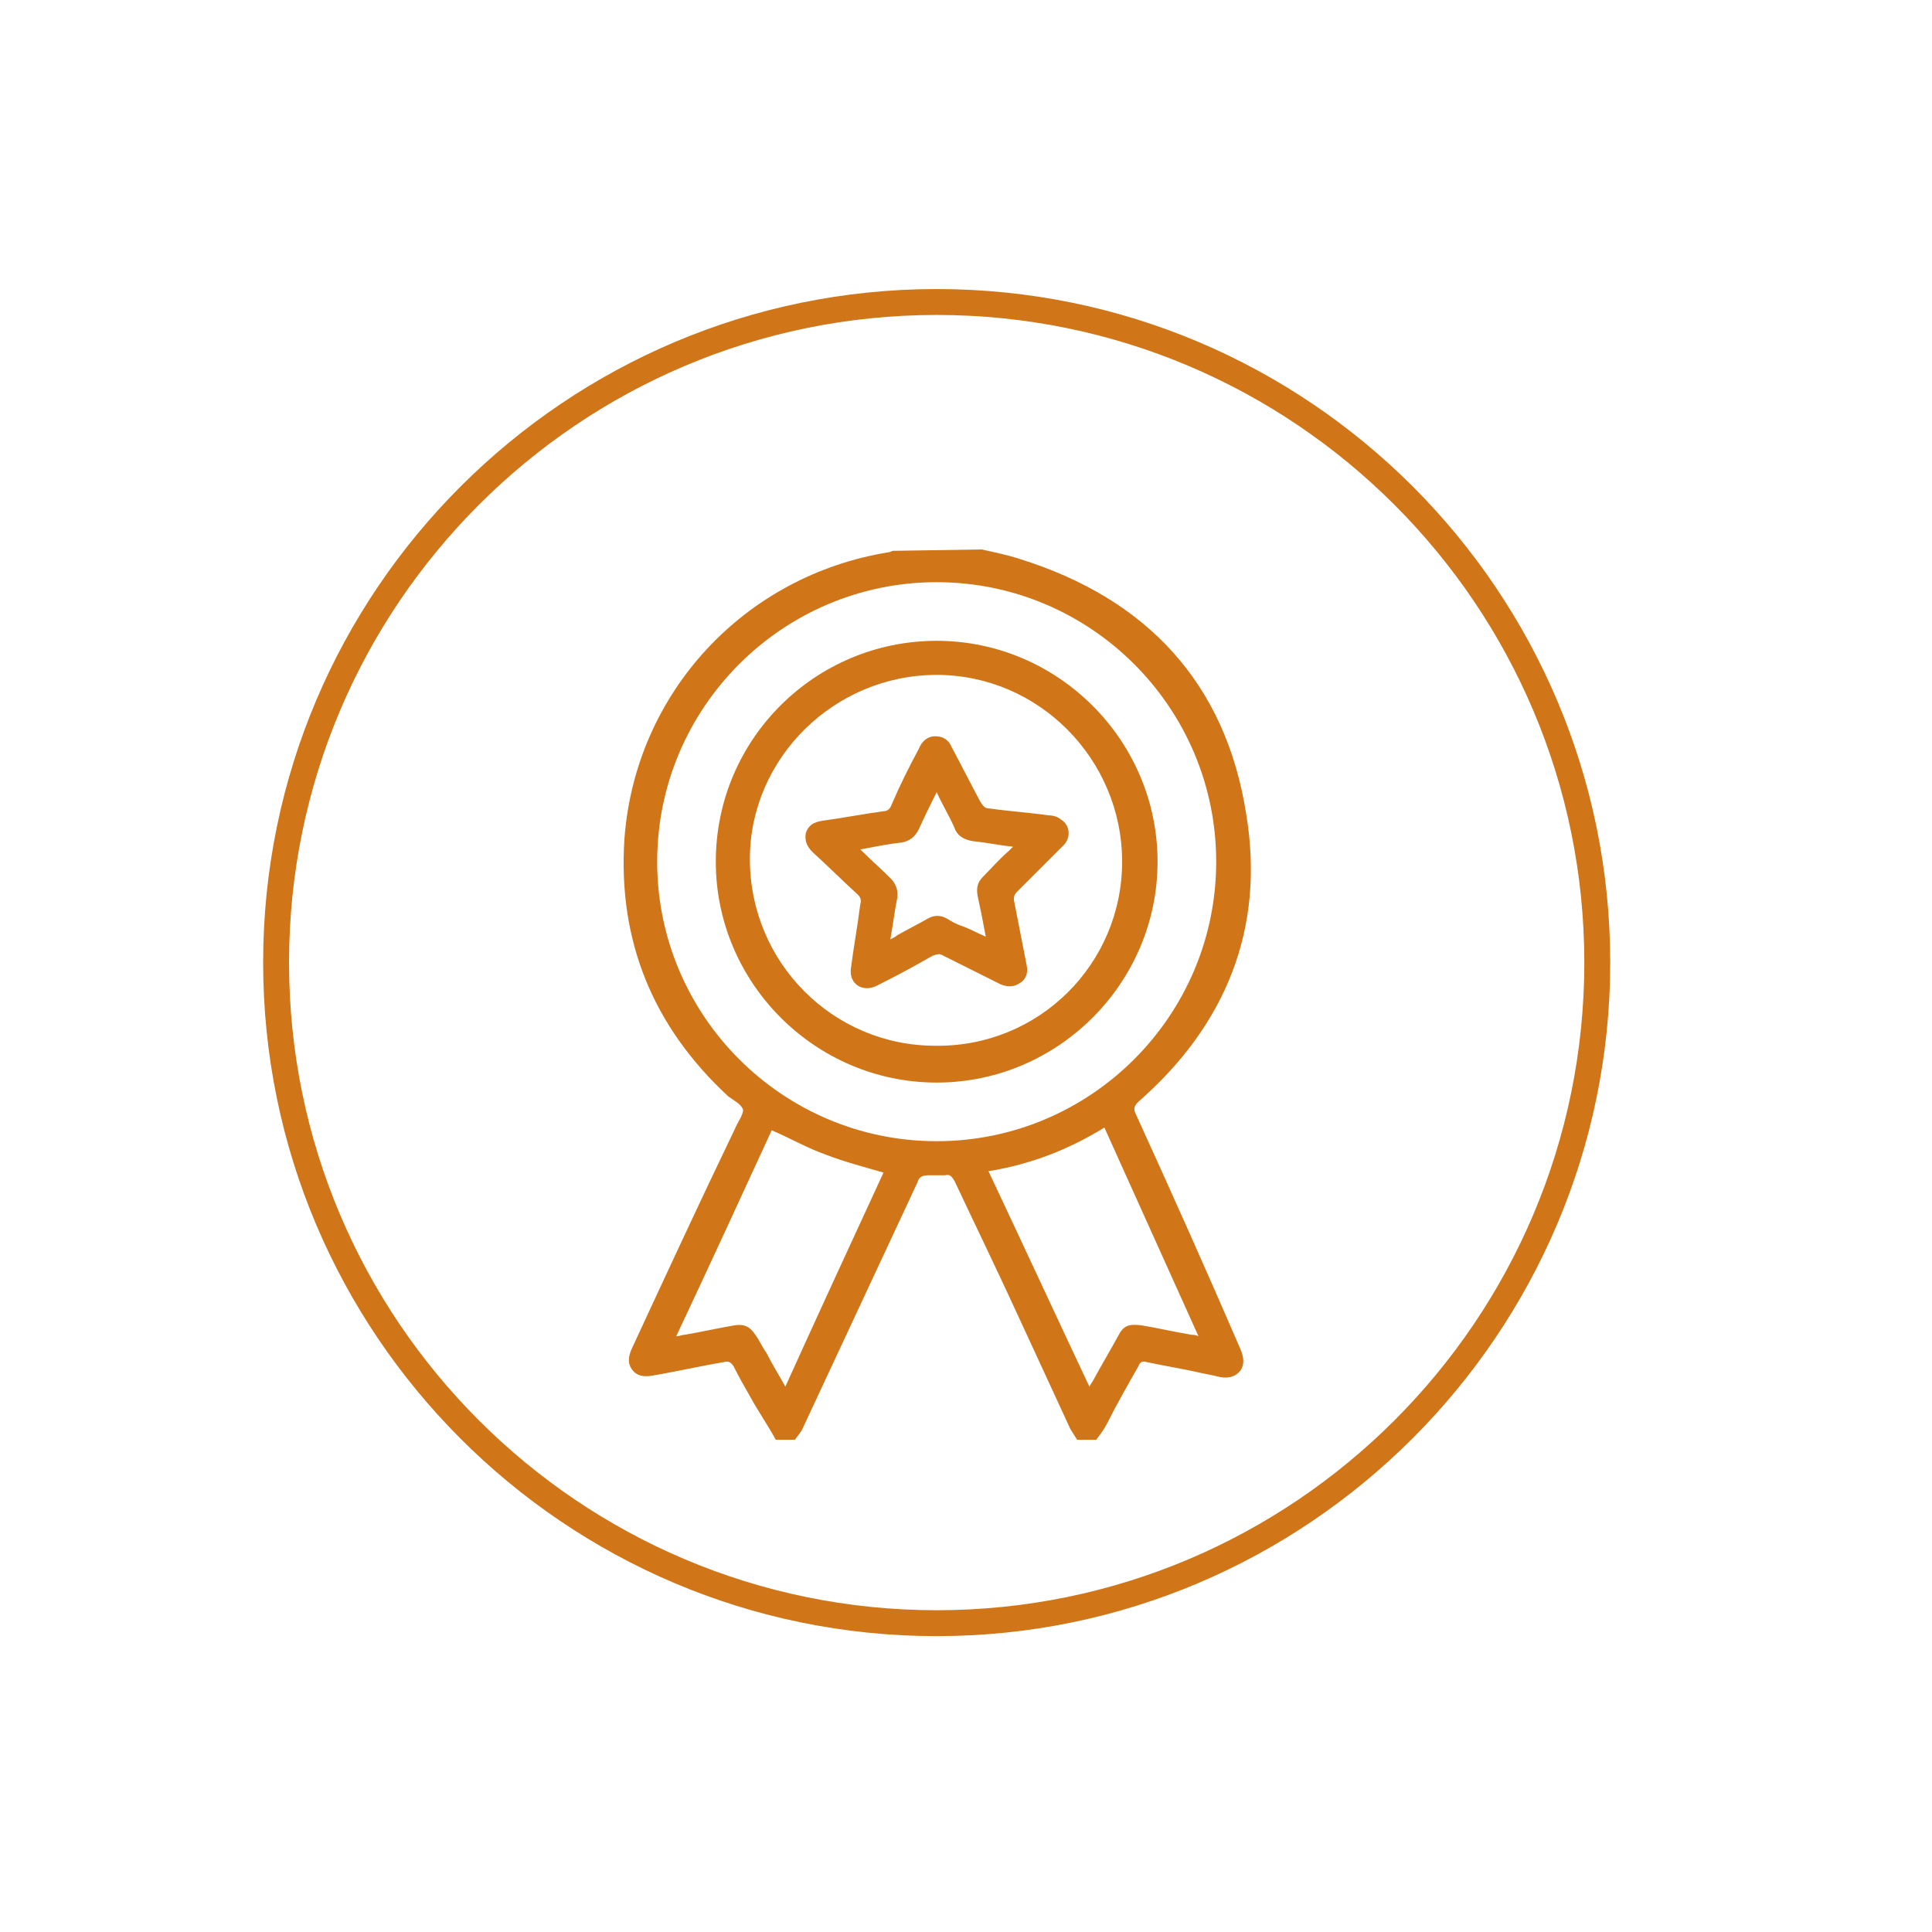 <?xml version="1.0" encoding="utf-8"?>
<!-- Generator: Adobe Illustrator 22.0.0, SVG Export Plug-In . SVG Version: 6.00 Build 0)  -->
<svg version="1.1" id="Capa_1" xmlns="http://www.w3.org/2000/svg" xmlns:xlink="http://www.w3.org/1999/xlink" x="0px" y="0px"
	 viewBox="0 0 141.7 141.7" style="enable-background:new 0 0 141.7 141.7;" xml:space="preserve">
<style type="text/css">
	.st0{fill:#D07518;}
</style>
<g>
	<path class="st0" d="M72,40.3c0.9,0.2,1.9,0.4,2.8,0.7c9.3,2.9,15.1,9.1,16.6,18.7c1.4,8.4-1.5,15.5-7.9,21.1
		c-0.3,0.3-0.4,0.5-0.2,0.9c2.6,5.7,5.2,11.5,7.7,17.3c0.2,0.5,0.3,1,0,1.5c-0.4,0.5-0.9,0.6-1.5,0.5c-0.4-0.1-0.9-0.2-1.4-0.3
		c-1.3-0.3-2.6-0.5-4-0.8c-0.3-0.1-0.5,0-0.6,0.3c-0.8,1.4-1.6,2.8-2.3,4.2c-0.2,0.4-0.5,0.8-0.8,1.2H79c-0.2-0.3-0.3-0.5-0.5-0.8
		c-1.2-2.6-2.4-5.2-3.6-7.8c-1.6-3.5-3.3-7-4.9-10.4c-0.2-0.3-0.3-0.5-0.7-0.4c-0.4,0-0.8,0-1.2,0c-0.4,0-0.7,0.1-0.8,0.5
		c-2.8,6-5.6,12-8.4,18c-0.1,0.3-0.4,0.6-0.6,0.9h-1.4c-0.6-1.1-1.3-2.1-1.9-3.2c-0.4-0.7-0.8-1.4-1.2-2.2c-0.2-0.3-0.4-0.4-0.7-0.3
		c-1.8,0.3-3.5,0.7-5.3,1c-0.6,0.1-1.1,0-1.4-0.4c-0.4-0.5-0.3-1-0.1-1.5c2.5-5.4,5-10.8,7.6-16.2c0.2-0.5,0.6-1,0.6-1.4
		c-0.1-0.4-0.7-0.7-1.1-1c-5.5-5.1-8.1-11.4-7.6-18.9c0.8-10.7,8.8-19.3,19.4-21c0.1,0,0.2-0.1,0.3-0.1L72,40.3L72,40.3z M89.2,63.2
		c0-11.3-9.2-20.5-20.5-20.5s-20.5,9.2-20.5,20.5s9.2,20.5,20.5,20.5S89.2,74.5,89.2,63.2 M72.5,85.9c2.5,5.3,4.9,10.5,7.4,15.8
		c0.1-0.2,0.2-0.3,0.3-0.5c0.6-1.1,1.2-2.1,1.8-3.2c0.4-0.8,0.8-0.9,1.7-0.8c1.2,0.2,2.5,0.5,3.7,0.7c0.1,0,0.3,0,0.5,0.1
		c-2.3-5.1-4.6-10.2-6.9-15.3C78.4,84.3,75.6,85.4,72.5,85.9 M64.8,86c-1.4-0.4-2.9-0.8-4.2-1.3c-1.4-0.5-2.6-1.2-4-1.8
		c-2.3,5-4.6,10-7,15.1c0.3,0,0.4-0.1,0.6-0.1c1.2-0.2,2.5-0.5,3.7-0.7c0.7-0.1,1.1,0.1,1.5,0.7c0.3,0.4,0.5,0.9,0.8,1.3
		c0.4,0.8,0.9,1.6,1.4,2.5C60,96.4,62.4,91.2,64.8,86"/>
	<path class="st0" d="M68.7,47c8.9,0,16.2,7.3,16.2,16.2s-7.3,16.2-16.2,16.2s-16.2-7.3-16.2-16.2C52.5,54.2,59.8,47,68.7,47
		 M82.3,63.2c0-7.5-6.1-13.7-13.6-13.7S55,55.6,55,63c0,7.6,6.1,13.7,13.6,13.7C76.2,76.8,82.3,70.7,82.3,63.2"/>
	<path class="st0" d="M62.4,71.1c0.2-1.6,0.5-3.2,0.7-4.8c0.1-0.3,0-0.5-0.2-0.7c-1.1-1-2.2-2.1-3.3-3.1c-0.4-0.4-0.6-0.8-0.5-1.4
		c0.2-0.6,0.6-0.8,1.2-0.9c1.5-0.2,3-0.5,4.5-0.7c0.3,0,0.5-0.2,0.6-0.5c0.6-1.4,1.3-2.8,2-4.1c0.2-0.5,0.6-0.9,1.2-0.9
		s1,0.3,1.2,0.8c0.7,1.3,1.4,2.7,2.1,4c0.2,0.3,0.3,0.5,0.7,0.5c1.4,0.2,2.9,0.3,4.3,0.5c0.3,0,0.7,0.1,0.9,0.3
		c0.7,0.4,0.8,1.4,0.1,2c-1.1,1.1-2.2,2.2-3.3,3.3c-0.2,0.2-0.3,0.4-0.2,0.8c0.3,1.5,0.6,3.1,0.9,4.6c0.1,0.5,0,1-0.5,1.3
		c-0.4,0.3-0.9,0.3-1.4,0.1c-1.4-0.7-2.8-1.4-4.2-2.1c-0.3-0.2-0.5-0.1-0.8,0c-1.4,0.8-2.7,1.5-4.1,2.2
		C63.3,72.8,62.3,72.2,62.4,71.1 M72.3,68.7c-0.2-1.1-0.4-2.1-0.6-3c-0.1-0.6,0-1,0.4-1.4c0.6-0.6,1.2-1.3,1.9-1.9
		c0.1-0.1,0.2-0.2,0.3-0.3c-1-0.1-1.9-0.3-2.9-0.4c-0.7-0.1-1.2-0.4-1.4-1c-0.4-0.9-0.9-1.7-1.3-2.6c-0.5,1-0.9,1.8-1.3,2.7
		c-0.3,0.6-0.7,0.9-1.3,1c-1,0.1-1.9,0.3-3,0.5c0.8,0.8,1.5,1.4,2.2,2.1c0.4,0.4,0.6,0.9,0.5,1.5c-0.2,1-0.3,1.9-0.5,3
		c0.2-0.1,0.4-0.2,0.5-0.3c0.7-0.4,1.5-0.8,2.2-1.2c0.5-0.3,1-0.3,1.5,0c0.3,0.2,0.7,0.4,1,0.5C71.1,68.1,71.6,68.4,72.3,68.7"/>
</g>
<path class="st0" d="M68.7,23.1c-26.2,0-47.5,21.3-47.5,47.5s21.3,47.5,47.5,47.5s47.5-21.3,47.5-47.5S94.9,23.1,68.7,23.1
	 M68.7,120c-27.3,0-49.4-22.2-49.4-49.4c0-27.3,22.2-49.4,49.4-49.4c27.3,0,49.4,22.2,49.4,49.4S95.9,120,68.7,120"/>
</svg>
